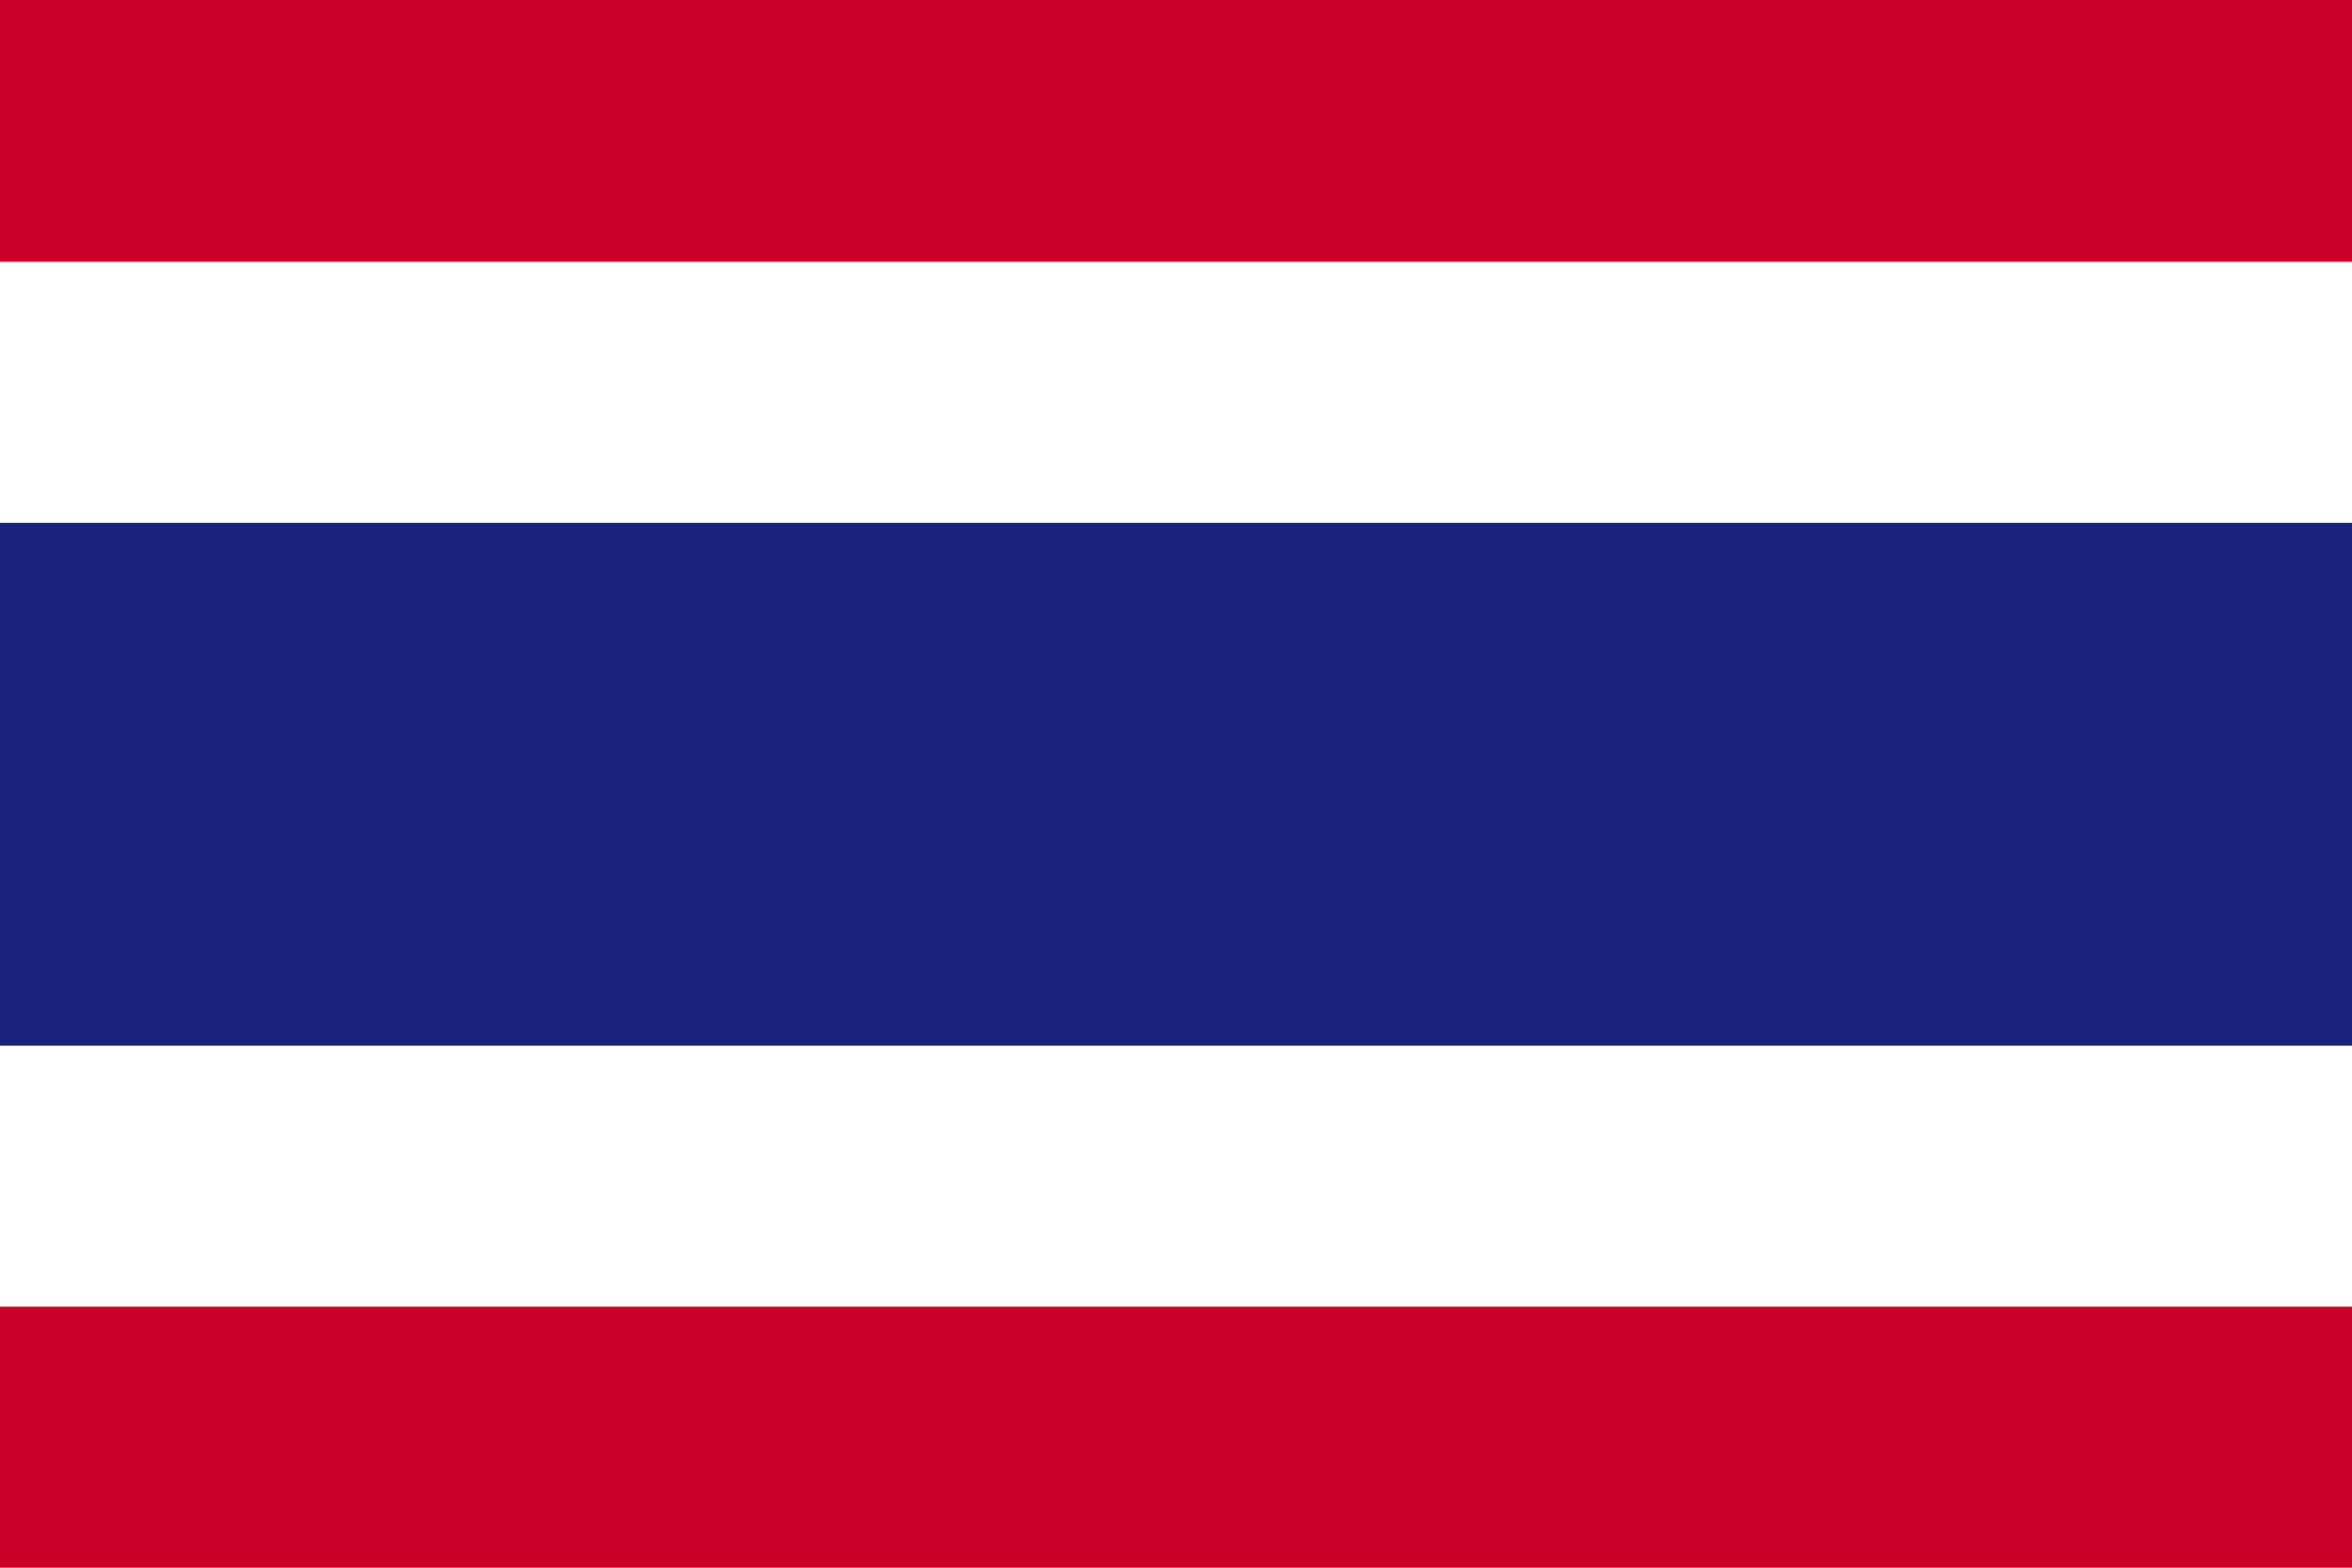 <svg id="Thai" xmlns="http://www.w3.org/2000/svg" xmlns:xlink="http://www.w3.org/1999/xlink" viewBox="0 0 30 20"><defs><style>.cls-1{fill:none;}.cls-2{clip-path:url(#clip-path);}.cls-3{fill:#cb0028;}.cls-4{fill:#fff;}.cls-5{fill:#1a237b;}</style><clipPath id="clip-path"><rect class="cls-1" width="30" height="20"/></clipPath></defs><title>Thai</title><g id="THAILAND"><g class="cls-2"><rect class="cls-3" width="30" height="20"/><rect class="cls-4" y="3.34" width="30" height="13.33"/><rect class="cls-5" y="6.67" width="30" height="6.67"/></g></g></svg>